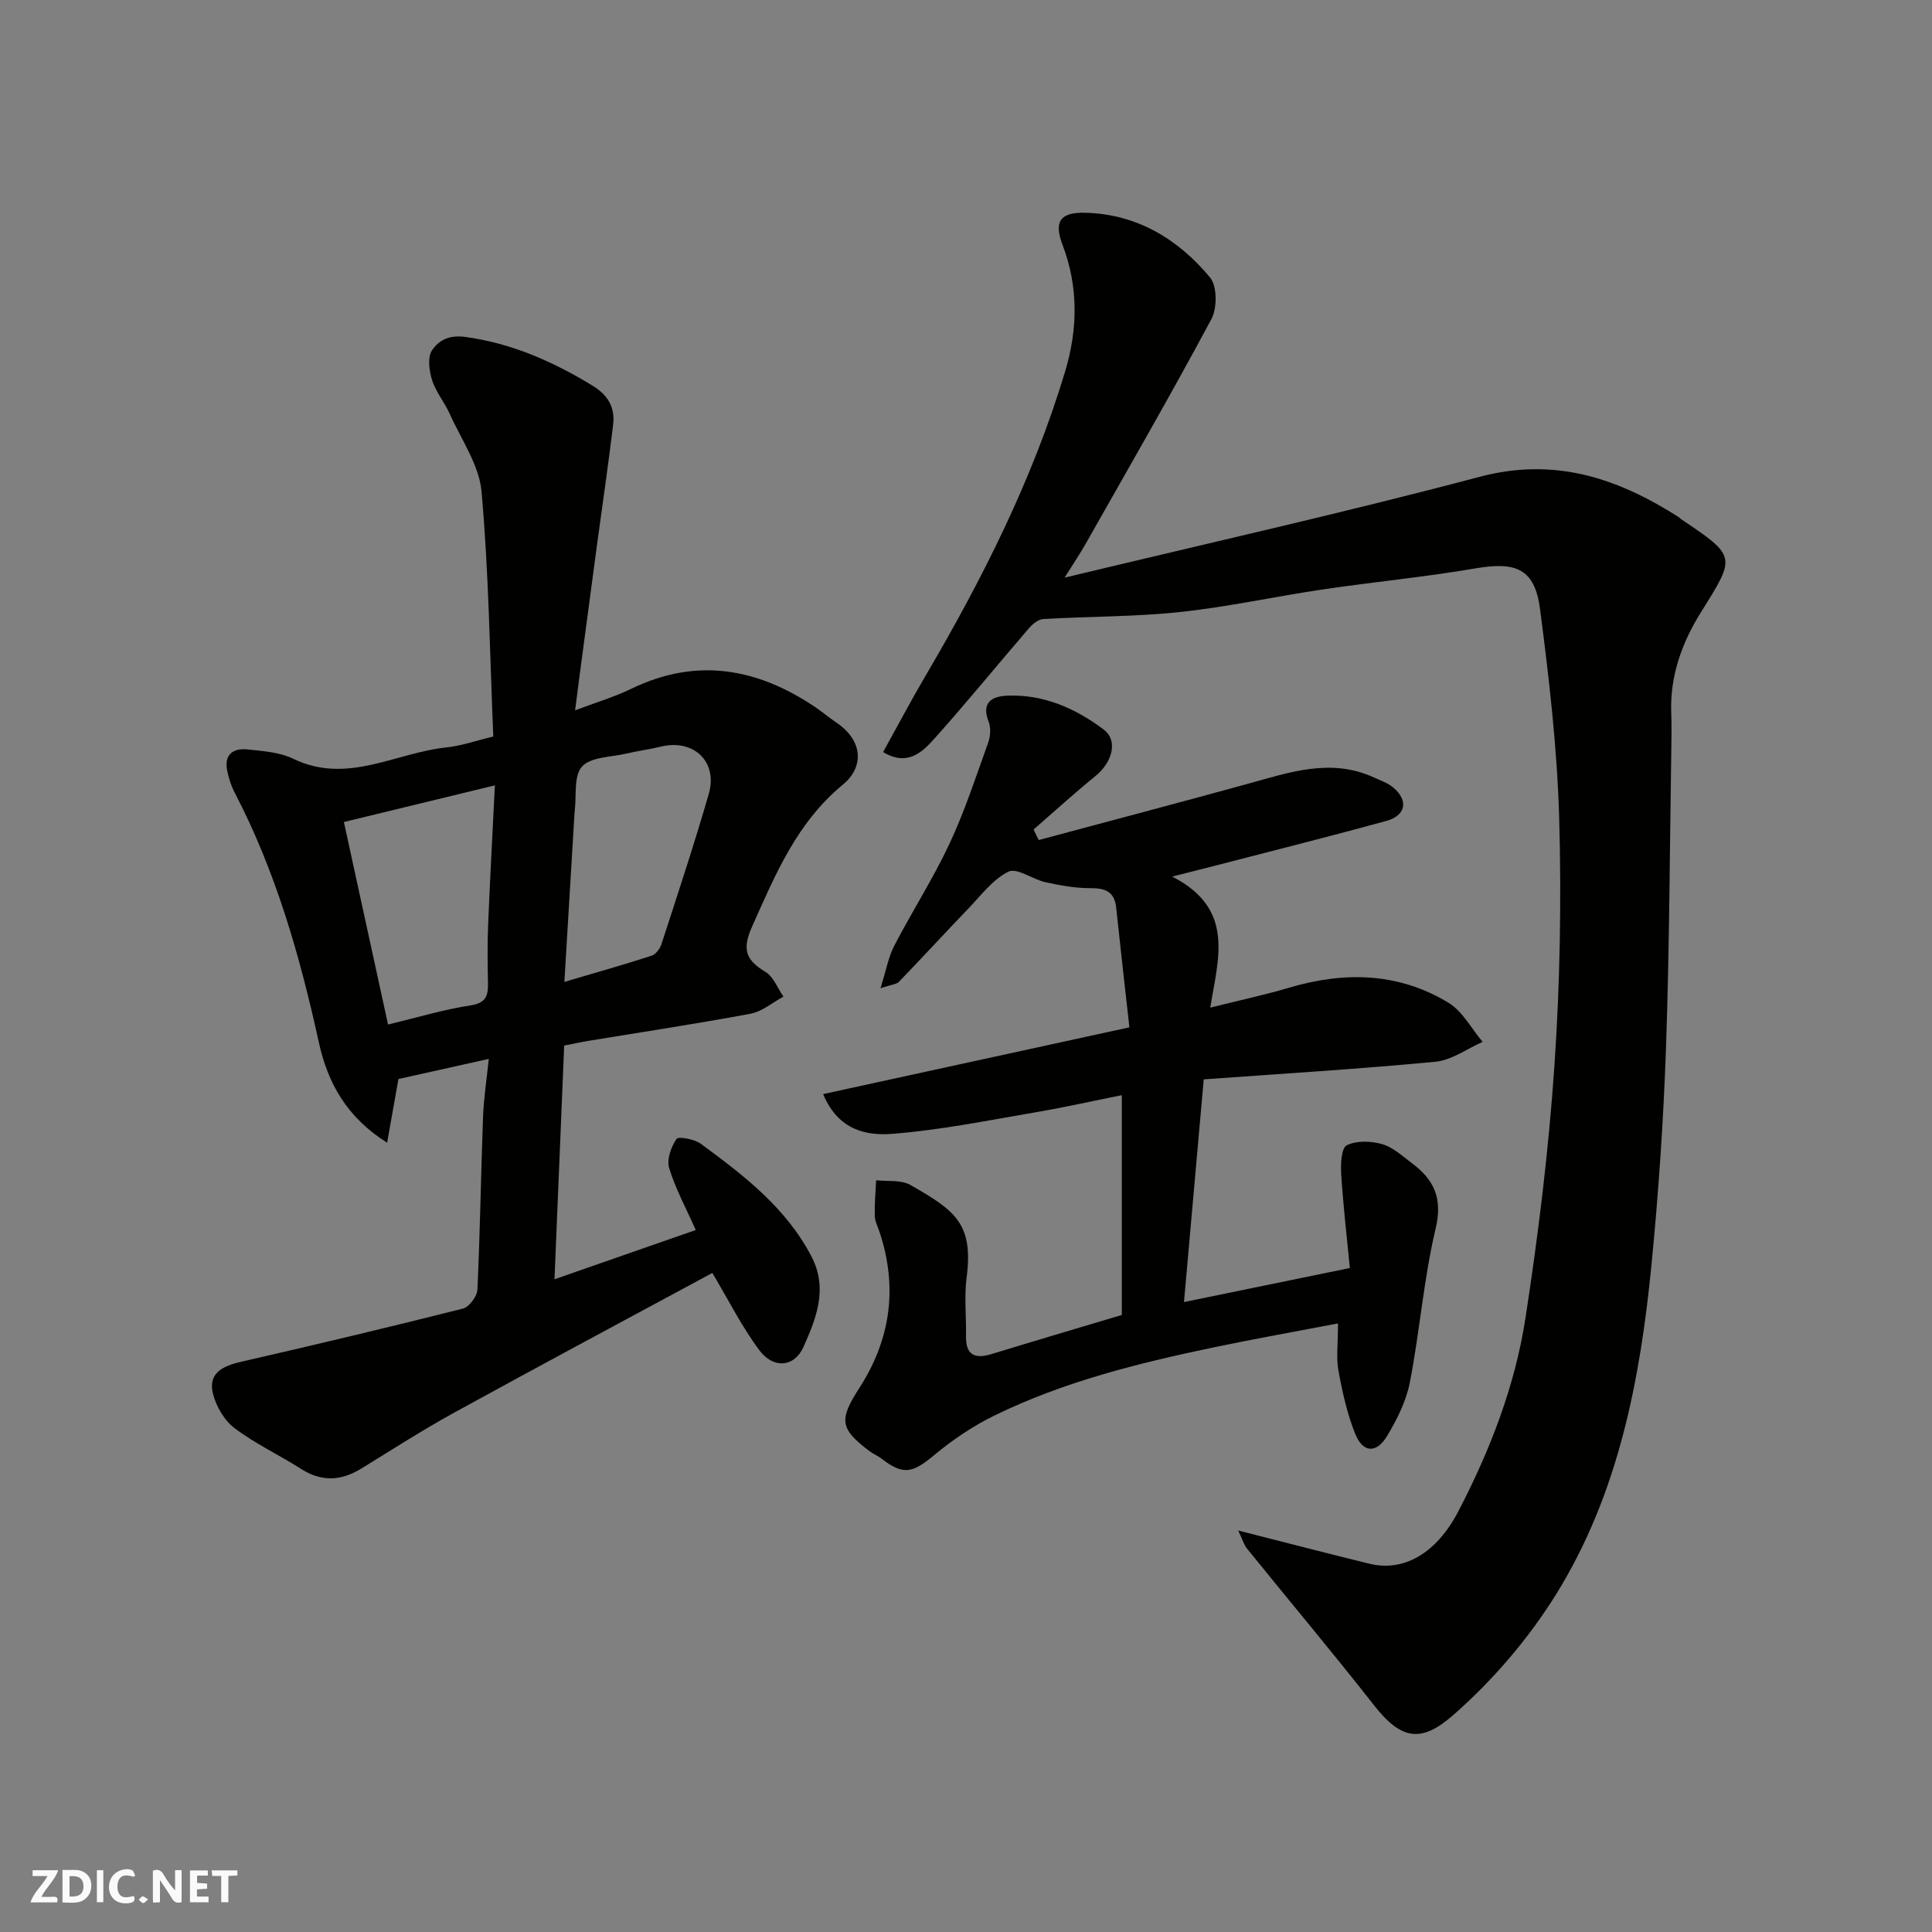 <svg enable-background="new 0 0 400 400" viewBox="0 0 400 400" xmlns="http://www.w3.org/2000/svg"><rect x="0" y="0" width="400" height="400" fill="#808080" stroke="none"/><g fill="#fafafb"><path d="m37.59 393.81c-.92.31-1.52.05-2-.78-.7-1.2-1.52-2.34-2.47-3.78v4.59c-.55.03-.95.05-1.41.07-.03-.37-.06-.64-.06-.91 0-1.91 0-3.81 0-5.7 1.13-.41 1.77-.03 2.29.91.62 1.11 1.38 2.14 2.31 3.19v-4.2h1.35v6.61z"/><path d="m12.94 393.88v-6.75c1.9.19 3.93-.54 5.37 1.29.8 1.01.78 2.88.03 3.97-1.37 1.97-3.4 1.51-5.4 1.49m1.45-1.22c2.04.12 2.92-.58 2.89-2.21-.03-1.51-.98-2.19-2.89-2z"/><path d="m11.81 393.87h-5.49c.68-2.18 2.47-3.48 3.51-5.45h-3.08v-1.21h5.29c-.71 2.13-2.44 3.48-3.47 5.51.86 0 1.63.04 2.39-.01.79-.05 1.14.21.85 1.16"/><path d="m39.33 393.86v-6.61h3.7v1.07h-2.22v1.52c.68.04 1.34.09 2.07.13v1.07c-.72.05-1.38.09-2.1.14v1.48h2.4v1.19h-3.85z"/><path d="m27.71 388.56c-1.15-.3-2.46-.61-3.1.64-.37.73-.41 1.93-.06 2.67.63 1.35 1.99.93 3.17.68.35.94-.01 1.32-.93 1.46-1.62.25-3.05-.27-3.76-1.48-.73-1.24-.6-3.03.31-4.17.88-1.11 2.71-1.7 4-1.16.32.13.44.74.65 1.12-.1.08-.19.16-.28.24"/><path d="m49.15 387.24v1.07c-.59.02-1.17.05-1.87.08v5.44h-1.48v-5.44h-1.85c-.05-.4-.08-.73-.13-1.15z"/><path d="m20.06 387.21h1.33v6.62h-1.33z"/><path d="m30.68 393.25c-.49.38-.8.79-1.05.76-.32-.05-.6-.45-.9-.7.26-.24.51-.64.8-.67.29-.04.62.3 1.15.61"/></g><path d="m256.36 316.88c9.88 2.51 18.51 4.75 27.16 6.87 7.06 1.73 13.84-2.05 18.45-10.91 6.56-12.63 11.71-25.94 13.87-39.99 2.66-17.32 4.8-34.77 5.99-52.24 1.16-17.04 1.46-34.21.98-51.28-.41-14.42-2.09-28.84-3.95-43.16-1.09-8.4-4.91-9.95-13.4-8.49-10.48 1.8-21.09 2.8-31.62 4.36-9.85 1.46-19.62 3.62-29.5 4.67-9.38 1-18.88.9-28.31 1.45-1.04.06-2.24 1.03-2.99 1.9-6.55 7.6-12.88 15.38-19.57 22.85-2.53 2.83-5.6 5.82-10.63 2.8 2.96-5.34 5.72-10.59 8.73-15.7 11.77-20.04 22.21-40.69 28.93-63.02 2.63-8.73 2.83-17.53-.51-26.29-1.86-4.88-.45-6.8 4.77-6.65 10.69.3 19.17 5.47 25.76 13.39 1.5 1.8 1.5 6.37.28 8.64-8.4 15.68-17.3 31.09-26.06 46.57-1.12 1.98-2.41 3.88-4.33 6.95 29.42-7.08 57.82-13.43 85.93-20.88 15.57-4.13 28.59.28 41.26 8.37.14.09.23.24.37.34 11.61 7.81 11.46 7.71 4.18 19.35-3.92 6.27-6.42 13.17-6.14 20.8.1 2.66.05 5.33.01 8-.32 20.43-.38 40.88-1.09 61.3-.52 14.99-1.54 29.98-3 44.91-2.34 23.87-6.84 47.39-19.63 68.09-5.76 9.32-13.21 18.02-21.45 25.23-6.45 5.64-10.61 5.29-16.3-1.96-8.6-10.97-17.57-21.65-26.34-32.49-.68-.84-.97-1.93-1.85-3.78z" fill="#010100"/><path d="m102.13 152.49c-.72-17.04-.93-33.93-2.43-50.7-.49-5.54-4.22-10.81-6.61-16.15-1.07-2.38-2.85-4.48-3.63-6.92-.61-1.94-.98-4.75-.01-6.2 1.35-2.02 3.49-3.23 6.91-2.76 9.65 1.33 18.1 5.09 26.28 10.06 3.28 1.99 4.73 4.57 4.3 8.12-.99 8.28-2.21 16.54-3.33 24.81-1.22 9.08-2.42 18.17-3.63 27.25-.29 2.22-.57 4.44-.91 7.06 4.15-1.57 8.04-2.72 11.64-4.46 13.5-6.54 26.03-4.29 38.02 3.76 1.49 1 2.86 2.19 4.36 3.19 5.72 3.83 5.78 9.3 1.43 12.89-9.56 7.88-13.96 18.56-18.79 29.35-2.16 4.83-1.31 6.98 2.78 9.45 1.65 1 2.48 3.36 3.69 5.1-2.26 1.22-4.4 3.09-6.81 3.54-11.07 2.07-22.21 3.75-33.33 5.58-1.59.26-3.16.61-5.25 1.01-.66 15.86-1.32 31.69-2.01 48.39 10.06-3.51 19.59-6.83 29.25-10.2-1.99-4.47-4.18-8.51-5.51-12.82-.54-1.76.4-4.38 1.52-6.03.39-.58 3.72.03 5.04 1 8.89 6.54 17.67 13.24 22.94 23.4 3.43 6.63.92 12.8-1.67 18.62-1.9 4.28-6.25 4.6-9.14.74-3.65-4.88-6.4-10.42-9.75-16.02-17.21 9.29-35.37 18.99-53.41 28.9-6.57 3.61-12.89 7.68-19.28 11.61-4.18 2.57-8.21 2.77-12.46.06-4.53-2.89-9.47-5.2-13.74-8.41-2.11-1.58-3.79-4.45-4.47-7.05-1.13-4.3 1.89-5.82 5.71-6.7 15.38-3.52 30.72-7.17 46.02-11.03 1.29-.33 2.93-2.53 2.99-3.93.56-11.92.73-23.86 1.17-35.79.15-3.9.76-7.79 1.19-11.98-6.62 1.48-12.65 2.82-18.71 4.17-.73 4.13-1.48 8.36-2.34 13.19-8.4-5.3-12.29-12.37-14.14-20.79-3.92-17.87-8.91-35.38-17.43-51.71-.74-1.42-1.25-3.03-1.56-4.6-.64-3.33 1.32-4.64 4.22-4.33 3.21.34 6.67.57 9.49 1.94 11.11 5.39 21.16-1.26 31.67-2.35 3.09-.32 6.06-1.38 9.73-2.26zm.33 10.11c-11.3 2.74-21.22 5.15-31.26 7.59 3.1 14.21 6.1 27.99 9.14 41.93 5.99-1.44 11.46-3.1 17.05-3.96 3.24-.5 3.7-1.99 3.64-4.64-.09-4-.13-8 .03-11.99.38-9.4.9-18.8 1.4-28.93zm14.39 40.69c6.58-1.94 12.34-3.57 18.03-5.41.87-.28 1.76-1.44 2.06-2.38 3.36-10.34 6.78-20.67 9.8-31.11 1.94-6.7-3.14-11.46-9.92-9.81-2.37.58-4.8.89-7.18 1.45-3.16.74-7.33.67-9.14 2.68-1.77 1.95-1.11 6.1-1.52 9.28-.04.33-.05.66-.07 1-.66 11.15-1.34 22.31-2.06 34.3z" fill="#010100"/><path d="m215.06 173.92c14.41-3.87 28.85-7.67 43.24-11.63 8.68-2.39 17.28-5.44 26.26-1.28 1.32.61 2.78 1.1 3.86 2.01 3.25 2.72 2.69 5.83-1.48 6.97-11.44 3.14-22.95 6.02-34.43 9-2.71.7-5.43 1.39-9.82 2.5 13.08 6.68 9.52 16.95 7.88 27.13 5.91-1.48 11.19-2.61 16.37-4.14 11.45-3.38 22.62-3.15 32.97 3.14 2.91 1.77 4.73 5.35 7.06 8.09-3.25 1.42-6.41 3.79-9.77 4.11-15.86 1.52-31.77 2.47-47.98 3.65-1.4 15.75-2.73 30.74-4.09 46.11 11.26-2.31 22.32-4.59 34.34-7.05-.62-6.41-1.37-12.91-1.79-19.43-.13-2.05.02-5.41 1.15-5.98 2.02-1.01 5.02-.9 7.33-.24 2.24.64 4.18 2.47 6.14 3.93 4.58 3.41 6.43 7.25 4.94 13.52-2.48 10.45-3.29 21.29-5.34 31.86-.75 3.86-2.64 7.65-4.69 11.07-2.22 3.72-5.03 3.57-6.63-.4-1.67-4.16-2.66-8.65-3.47-13.08-.49-2.7-.09-5.57-.09-9.78-9.15 1.75-17.59 3.25-25.98 5.01-15.47 3.24-30.81 7.06-45.09 14.03-4.48 2.18-8.74 5.07-12.58 8.26-4.48 3.73-6.38 4.16-10.88.68-.77-.59-1.71-.96-2.49-1.55-6.11-4.64-6.36-6.42-2.07-13.08 6.51-10.11 7.97-20.89 4.15-32.34-.36-1.08-.94-2.17-.97-3.27-.06-2.46.17-4.92.28-7.38 2.38.28 5.15-.13 7.07.96 9.43 5.37 13.11 8.08 11.66 19.28-.51 3.93-.04 7.99-.12 11.99-.08 3.91 1.76 4.83 5.27 3.76 8.72-2.67 17.46-5.25 26.99-8.1 0-14.54 0-29.59 0-45.51-5.76 1.15-11.87 2.53-18.03 3.58-9.8 1.67-19.6 3.66-29.49 4.43-5.29.41-11.17-.68-14.32-8.23 21.09-4.6 41.76-9.1 63.41-13.82-.95-8.53-1.88-16.66-2.74-24.8-.36-3.4-2.35-4.03-5.43-4.02-3.07.01-6.19-.57-9.21-1.23-2.66-.58-5.9-3.05-7.66-2.18-3.26 1.6-5.71 4.94-8.35 7.69-4.82 5.01-9.52 10.13-14.34 15.13-.48.5-1.45.53-3.8 1.31 1.16-3.68 1.62-6.44 2.85-8.8 3.69-7.1 8.04-13.88 11.43-21.11 3.16-6.75 5.48-13.89 8.01-20.93.47-1.31.59-3.08.1-4.33-1.59-4.05.74-5.28 3.89-5.4 7.5-.29 14.07 2.61 19.92 7.01 3.01 2.26 1.86 6.74-1.72 9.65-4.37 3.55-8.53 7.35-12.79 11.05.34.75.71 1.47 1.07 2.18z" fill="#010100"/></svg>
